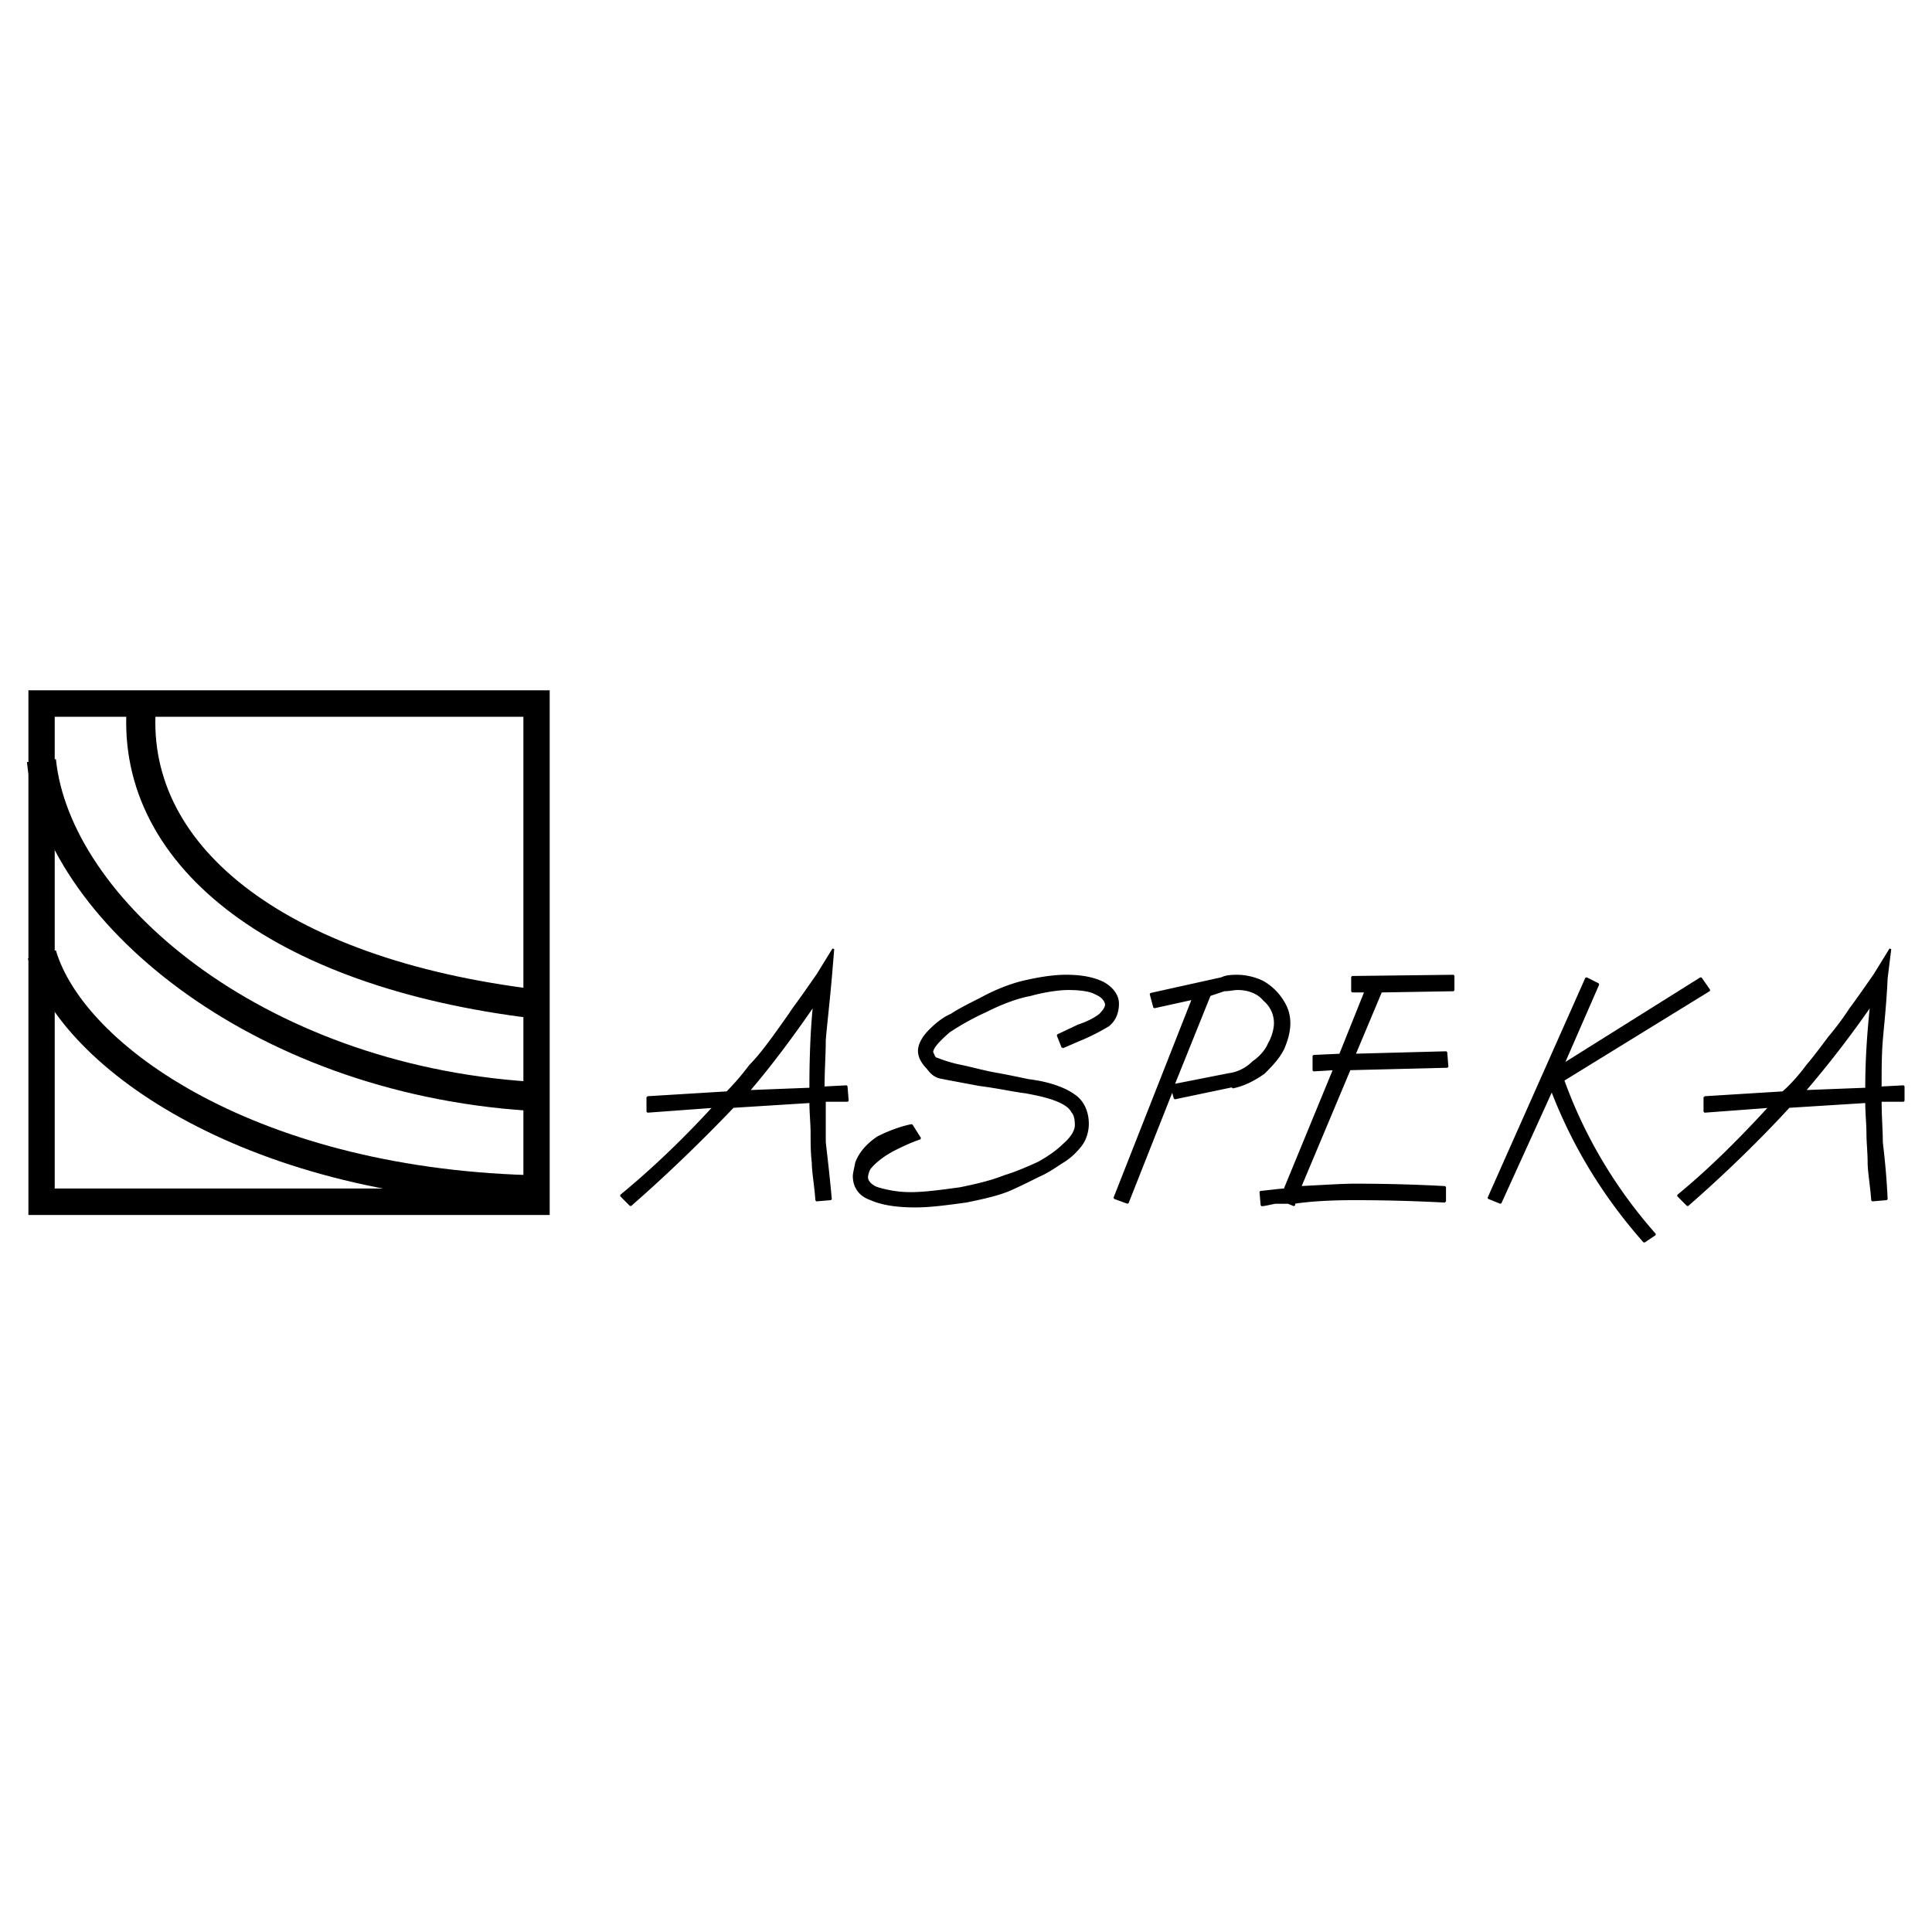 <svg xmlns="http://www.w3.org/2000/svg" width="2500" height="2500" viewBox="0 0 192.756 192.756"><path fill-rule="evenodd" clip-rule="evenodd" fill="#fff" d="M0 0h192.756v192.756H0V0z"/><path d="M64.595 109.465l7.946-.484a26.094 26.094 0 0 0 2.288-2.666c.843-.848 1.565-1.818 2.288-2.787.602-.848 1.324-1.818 2.046-2.908.723-.969 1.565-2.182 2.408-3.393l1.565-2.545-.241 2.908c-.241 2.666-.482 4.727-.602 6.18 0 1.455-.121 3.029-.121 4.727l2.288-.121.12 1.453h-2.287v4.121c.12 1.09.361 3.029.602 5.695l-1.445.121c-.121-1.576-.361-2.908-.361-3.758-.12-.969-.12-2.059-.12-2.908 0-.969-.12-2.059-.12-3.15l-7.706.484c-3.13 3.273-6.622 6.666-10.233 9.816l-.963-.971c3.25-2.666 6.381-5.695 9.27-8.846l-6.622.486v-1.454zm41.415-4.969l-.482-1.211 2.047-.969c.723-.242 1.564-.607 2.168-1.092.361-.363.602-.727.602-.969 0-.363-.361-.848-.963-1.092-.604-.363-1.686-.484-2.77-.484s-2.527.242-3.852.607c-1.326.242-2.891.848-4.336 1.574a27.14 27.14 0 0 0-3.731 2.061c-.963.848-1.685 1.574-1.685 2.059.12.244.241.607.361.607.361.121 1.204.484 2.408.727s2.408.605 3.853.848c1.324.242 2.408.484 3.01.605 2.047.244 3.611.85 4.455 1.455.963.605 1.443 1.697 1.443 2.908 0 .727-.24 1.576-.723 2.182-.48.605-1.082 1.211-1.926 1.695-.723.484-1.443.971-2.287 1.334-.723.363-1.686.848-2.77 1.332-1.082.484-2.648.85-4.454 1.213-1.806.242-3.491.484-5.056.484-1.926 0-3.371-.242-4.455-.727-1.083-.365-1.686-1.213-1.686-2.303 0-.242.121-.729.241-1.334.361-.969 1.084-1.816 2.167-2.545.963-.484 2.167-.969 3.371-1.211l.843 1.332c-1.083.365-2.047.85-2.769 1.213-1.083.605-1.806 1.211-2.288 1.816-.12.244-.24.607-.24.85 0 .363.361.848 1.083 1.09.843.242 1.927.484 3.25.484 1.445 0 3.13-.242 4.936-.484 1.806-.363 3.251-.727 4.455-1.211 1.203-.363 2.287-.85 3.371-1.334 1.084-.605 1.926-1.211 2.527-1.816.723-.607 1.205-1.334 1.205-1.939s-.121-1.09-.361-1.332c-.24-.486-.844-.85-1.445-1.092-.842-.363-1.926-.605-3.25-.848-1.084-.121-2.648-.484-4.574-.727-1.927-.363-3.251-.607-3.853-.729-.602-.121-.963-.484-1.325-.969-.481-.484-.843-1.09-.843-1.697 0-.727.482-1.453 1.083-2.059.602-.605 1.325-1.213 2.167-1.576.723-.484 1.686-.969 2.889-1.574 1.324-.729 2.77-1.334 4.215-1.697 1.564-.363 3.01-.605 4.334-.605 1.564 0 2.768.242 3.732.727.842.484 1.443 1.213 1.443 2.061 0 .969-.361 1.695-.963 2.182-.602.363-1.686.969-2.889 1.453l-1.683.727zm-31.423 4.363l6.261-.242c0-3.271.12-6.059.361-8.361-2.167 3.15-4.334 6.059-6.622 8.725v-.122zm48.397-.484l-5.779 1.211-.24-.848-4.455 11.27-1.324-.484 7.826-19.873-3.854.848-.359-1.334 7.102-1.574c.482-.242 1.084-.242 1.566-.242.842 0 1.805.242 2.527.605a5.557 5.557 0 0 1 1.926 1.818c.482.727.723 1.453.723 2.303 0 .848-.24 1.695-.602 2.543-.482.971-1.203 1.697-1.926 2.424-.844.605-1.928 1.213-3.131 1.455v-.122zm-.361-1.213c.963-.121 1.807-.605 2.408-1.211.723-.484 1.324-1.213 1.564-1.818.361-.605.602-1.453.602-2.059 0-.85-.359-1.697-1.082-2.303-.604-.729-1.566-1.092-2.648-1.092-.361 0-.844.121-1.326.121l-1.443.486-3.611 8.967 5.536-1.091zm22.393-8.361l-7.223.121-2.648 6.303 9.148-.244.121 1.455-9.752.242-4.936 11.754c2.408-.121 4.213-.242 5.418-.242 3.73 0 6.861.121 9.029.242v1.455a171.78 171.78 0 0 0-9.029-.242c-2.408 0-4.455.121-6.02.363v.242l-.604-.242h-1.324c-.602.121-1.082.242-1.324.242l-.119-1.334c1.203-.121 2.047-.242 2.408-.242l4.936-11.996-2.047.121v-1.453l2.648-.121 2.527-6.303h-1.324v-1.453l10.113-.121v1.453h.002zm9.873 9.816l-5.178 11.391-1.203-.484 9.75-21.934 1.205.605-3.492 7.998 13.725-8.604.844 1.211-14.568 8.967c2.047 5.695 5.178 10.906 9.15 15.391l-1.084.727c-3.973-4.484-7.104-9.572-9.27-15.268h.121zm15.168.848l7.826-.484c.842-.727 1.686-1.697 2.408-2.666.721-.848 1.443-1.818 2.166-2.787a30.298 30.298 0 0 0 2.168-2.908c.721-.969 1.564-2.182 2.406-3.393l1.566-2.545-.361 2.908c-.121 2.666-.361 4.727-.482 6.18-.119 1.455-.119 3.029-.119 4.727l2.287-.121v1.453h-2.287c0 1.576.119 2.908.119 4.121.121 1.09.361 3.029.482 5.695l-1.445.121c-.121-1.576-.361-2.908-.361-3.758 0-.969-.119-2.059-.119-2.908 0-.969-.121-2.059-.121-3.15l-7.705.484c-3.01 3.273-6.502 6.666-10.113 9.816l-.963-.971c3.25-2.666 6.26-5.695 9.15-8.846l-6.502.486v-1.454zm9.873-.606l6.26-.242c0-3.271.24-6.059.48-8.361a103.484 103.484 0 0 1-6.74 8.725v-.122z" fill-rule="evenodd" clip-rule="evenodd" stroke="#000" stroke-width=".189" stroke-linecap="square" stroke-linejoin="bevel" stroke-miterlimit="2.613"/><path d="M2.834 68.872h52.009v52.347H2.834V68.872zm2.625 2.641h46.76v47.065H5.459V71.513z" fill-rule="evenodd" clip-rule="evenodd"/><path d="M14.151 69.962c-1.53 15.14 13.317 27.079 39.262 30.204M4.133 75.887c1.485 14.702 21.206 31.668 48.68 33.48M4.179 95.221c3.059 10.385 21.265 23.02 49.834 23.502" fill="none" stroke="#000" stroke-width="2.907" stroke-miterlimit="2.613"/></svg>